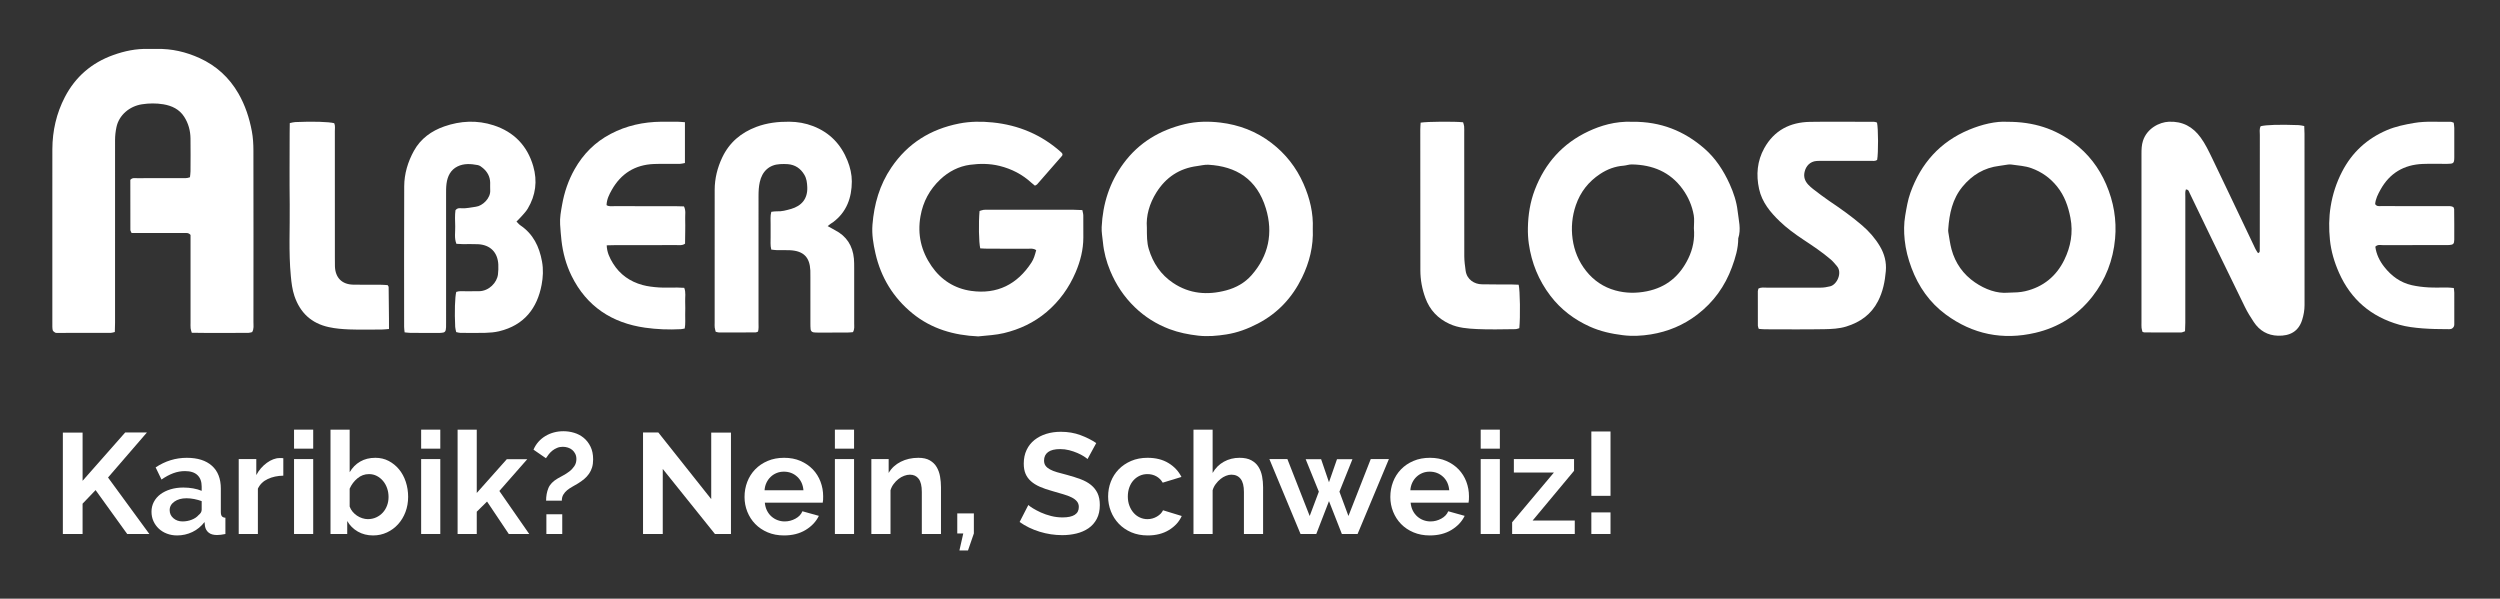 <?xml version="1.0" encoding="utf-8"?>
<!-- Generator: Adobe Illustrator 16.0.0, SVG Export Plug-In . SVG Version: 6.00 Build 0)  -->
<!DOCTYPE svg PUBLIC "-//W3C//DTD SVG 1.1//EN" "http://www.w3.org/Graphics/SVG/1.1/DTD/svg11.dtd">
<svg version="1.1" id="Livello_1" xmlns="http://www.w3.org/2000/svg" xmlns:xlink="http://www.w3.org/1999/xlink" x="0px" y="0px"
	 width="518.391px" height="124.137px" viewBox="0 0 518.391 124.137" enable-background="new 0 0 518.391 124.137"
	 xml:space="preserve">
<rect x="0" y="0" width="518.391" height="124.137" fill="#333333" stroke="none"/>
<g>
	<g>
		<path fill-rule="evenodd" clip-rule="evenodd" fill="#FFFFFF" d="M52.286,68.86c-0.238,0.053-0.489,0.158-0.74,0.158
			c-3.901,0.019-7.804,0.053-11.78-0.018c-0.095-0.348-0.211-0.634-0.24-0.924c-0.042-0.419-0.015-0.845-0.015-1.268
			c-0.002-5.492-0.002-10.988-0.002-16.479c0-0.577,0-1.157,0-1.615c-0.425-0.489-0.869-0.396-1.278-0.4
			c-3.063-0.005-6.126,0-9.188,0c-0.577,0-1.153,0-1.76,0c-0.105-0.26-0.249-0.448-0.249-0.634c-0.016-3.48-0.011-6.966-0.011-10.39
			c0.431-0.483,0.937-0.344,1.391-0.344c3.065-0.018,6.128-0.004,9.19-0.013c0.57,0,1.155,0.079,1.787-0.185
			c0.04-0.414,0.112-0.818,0.112-1.229c0.013-2.271,0.031-4.541-0.002-6.811c-0.022-1.607-0.434-3.134-1.305-4.49
			c-1.007-1.57-2.565-2.3-4.338-2.595c-1.466-0.239-2.951-0.226-4.418,0c-2.583,0.396-4.779,2.244-5.298,4.766
			c-0.185,0.889-0.284,1.76-0.284,2.652c0,12.622,0,25.246-0.002,37.867c0,0.625-0.029,1.25-0.046,1.936
			c-0.334,0.075-0.579,0.172-0.825,0.177c-3.644,0.009-7.29,0.009-10.933,0.009c-0.209,0-0.451,0.025-0.623-0.066
			c-0.207-0.114-0.466-0.321-0.506-0.523c-0.088-0.458-0.068-0.942-0.068-1.417c-0.002-7.763-0.002-15.529-0.002-23.292
			c0-4.277-0.018-8.555,0.004-12.832c0.02-3.793,0.845-7.406,2.591-10.772c2.189-4.206,5.549-7.103,10.02-8.708
			c2.35-0.845,4.76-1.351,7.272-1.272c0.581,0.018,1.164,0.018,1.745,0c3.116-0.083,6.08,0.616,8.891,1.893
			c3.459,1.575,6.15,4.026,8.058,7.336c1.41,2.451,2.277,5.096,2.79,7.851c0.24,1.284,0.319,2.617,0.322,3.925
			c0.024,11.886,0.015,23.768,0.006,35.652C52.549,67.478,52.69,68.178,52.286,68.86z"/>
		<path fill-rule="evenodd" clip-rule="evenodd" fill="#FFFFFF" d="M214.862,51.874c-0.629-0.436-1.172-0.295-1.686-0.295
			c-2.798-0.018-5.6-0.005-8.398-0.014c-0.518,0-1.032-0.043-1.517-0.064c-0.294-1.193-0.365-5.299-0.145-7.75
			c0.25-0.075,0.532-0.193,0.827-0.237c0.31-0.045,0.631-0.019,0.948-0.019c5.917,0,11.831-0.004,17.75,0
			c0.572,0.005,1.144,0.04,1.791,0.066c0.08,0.427,0.194,0.774,0.198,1.122c0.022,1.531,0.016,3.062,0.009,4.595
			c-0.009,2.517-0.616,4.893-1.604,7.199c-1.375,3.212-3.364,5.972-6.024,8.225c-2.581,2.182-5.564,3.586-8.851,4.373
			c-1.646,0.393-3.332,0.472-5.004,0.647c-0.105,0.014-0.211,0.035-0.317,0.031c-5.027-0.22-9.694-1.554-13.641-4.779
			c-3.97-3.244-6.524-7.424-7.666-12.427c-0.445-1.949-0.779-3.935-0.621-5.945c0.339-4.265,1.474-8.265,3.91-11.855
			c3.41-5.034,8.13-7.96,14.058-9.131c2.314-0.457,4.647-0.457,6.93-0.229c5.373,0.536,10.188,2.548,14.245,6.2
			c0.113,0.102,0.185,0.242,0.26,0.339c-0.022,0.15-0.005,0.281-0.062,0.348c-1.725,1.989-3.458,3.979-5.199,5.954
			c-0.094,0.109-0.262,0.158-0.456,0.269c-0.24-0.198-0.486-0.384-0.713-0.59c-1.901-1.747-4.11-2.883-6.625-3.508
			c-2.039-0.501-4.112-0.501-6.125-0.229c-2.322,0.317-4.414,1.391-6.148,3.022c-2.211,2.091-3.582,4.6-4.117,7.64
			c-0.669,3.807,0.143,7.218,2.289,10.342c1.984,2.882,4.79,4.66,8.216,5.144c5.386,0.762,9.571-1.351,12.519-5.901
			c0.229-0.347,0.405-0.743,0.552-1.135C214.611,52.846,214.712,52.389,214.862,51.874z"/>
		<path fill-rule="evenodd" clip-rule="evenodd" fill="#FFFFFF" d="M453.256,39.284c-0.185,0.479-0.112,1.003-0.114,1.515
			c-0.006,3.85-0.002,7.709-0.002,11.564c0,4.857,0.002,9.716-0.004,14.574c0,0.576-0.036,1.148-0.056,1.751
			c-0.332,0.105-0.574,0.251-0.816,0.251c-2.532,0.014-5.067,0-7.604-0.009c-0.1,0-0.198-0.058-0.403-0.119
			c-0.057-0.237-0.16-0.523-0.191-0.818c-0.037-0.364-0.018-0.739-0.018-1.109c0-11.674,0-23.344,0.002-35.019
			c0-0.894,0.024-1.773,0.304-2.653c0.818-2.579,3.397-3.886,5.369-3.97c2.85-0.119,4.961,1.025,6.609,3.292
			c0.971,1.333,1.659,2.808,2.374,4.272c1.129,2.319,2.233,4.655,3.344,6.988c1.88,3.947,3.755,7.898,5.64,11.846
			c0.146,0.309,0.359,0.581,0.525,0.845c0.381-0.109,0.349-0.352,0.357-0.55c0.018-0.475,0.011-0.95,0.011-1.426
			c0.002-7.498-0.002-14.997,0.009-22.499c0-0.616-0.134-1.264,0.174-1.839c1.14-0.291,3.979-0.375,7.905-0.226
			c0.353,0.014,0.702,0.115,1.129,0.189c0.02,0.59,0.055,1.113,0.055,1.633c0.005,11.833,0,23.661,0.007,35.494
			c0,1.064-0.183,2.091-0.506,3.106c-0.75,2.342-2.502,3.318-5.005,3.243c-2.14-0.061-3.823-1.034-5.02-2.847
			c-0.669-1.013-1.312-2.028-1.842-3.129c-2.293-4.747-4.625-9.475-6.928-14.214c-1.521-3.124-3.016-6.262-4.528-9.391
			C453.885,39.728,453.844,39.301,453.256,39.284z"/>
		<path fill-rule="evenodd" clip-rule="evenodd" fill="#FFFFFF" d="M338.464,25.251c5.9-0.062,10.731,1.896,14.91,5.513
			c2.352,2.033,4.015,4.599,5.291,7.42c0.806,1.782,1.431,3.656,1.644,5.588c0.207,1.858,0.757,3.745,0.128,5.638
			c0.006,2.091-0.594,4.053-1.303,5.984c-1.452,3.961-3.806,7.243-7.175,9.826c-2.878,2.205-6.115,3.548-9.642,4.119
			c-1.906,0.304-3.842,0.414-5.82,0.163c-2.38-0.295-4.666-0.797-6.847-1.782c-3.226-1.457-5.969-3.521-8.138-6.354
			c-2.466-3.222-3.934-6.834-4.501-10.821c-0.155-1.096-0.215-2.213-0.193-3.313c0.053-2.702,0.464-5.342,1.439-7.89
			c2.121-5.532,5.796-9.633,11.166-12.137C331.847,26.079,334.892,25.105,338.464,25.251z M351.239,47.333
			c0-0.897,0.124-1.813-0.026-2.685c-0.344-1.993-1.143-3.832-2.335-5.47c-2.591-3.556-6.234-5.008-10.512-5.083
			c-0.568-0.013-1.136,0.217-1.71,0.261c-1.773,0.132-3.375,0.739-4.85,1.711c-2.409,1.589-4.097,3.728-5.043,6.481
			c-0.787,2.298-0.999,4.665-0.674,7.016c0.333,2.411,1.237,4.646,2.795,6.613c1.606,2.024,3.644,3.38,6.075,4.049
			c2.138,0.594,4.338,0.616,6.555,0.167c4.028-0.818,6.797-3.155,8.561-6.79C351.037,51.623,351.441,49.529,351.239,47.333z"/>
		<path fill-rule="evenodd" clip-rule="evenodd" fill="#FFFFFF" d="M272.213,47.442c0.161,3.6-0.692,6.966-2.235,10.126
			c-2.016,4.133-5.01,7.371-9.15,9.526c-2.082,1.088-4.245,1.897-6.545,2.254c-1.915,0.299-3.842,0.471-5.815,0.251
			c-2.063-0.238-4.06-0.634-5.989-1.364c-2.695-1.021-5.076-2.513-7.164-4.528c-2.247-2.169-3.914-4.687-5.103-7.542
			c-0.788-1.901-1.32-3.868-1.514-5.941c-0.097-1.042-0.312-2.076-0.262-3.138c0.231-4.857,1.644-9.307,4.559-13.241
			c3.188-4.307,7.509-6.859,12.653-8.101c2.434-0.585,4.944-0.621,7.394-0.33c3.868,0.458,7.467,1.822,10.589,4.216
			c2.937,2.253,5.166,5.082,6.664,8.493C271.607,41.111,272.354,44.204,272.213,47.442z M237.811,47.183
			c0.008,1.747-0.009,3.111,0.392,4.444c0.878,2.927,2.493,5.328,5.047,7.04c3.419,2.284,7.133,2.579,11.03,1.536
			c2.044-0.545,3.85-1.571,5.221-3.124c3.555-4.031,4.534-8.762,2.988-13.857c-1.877-6.165-6.224-8.739-11.923-9.061
			c-0.77-0.044-1.556,0.172-2.334,0.272c-3.683,0.477-6.478,2.342-8.44,5.462C238.321,42.237,237.621,44.79,237.811,47.183z"/>
		<path fill-rule="evenodd" clip-rule="evenodd" fill="#FFFFFF" d="M416.218,25.255c5.528-0.018,9.898,1.47,13.775,4.355
			c3.014,2.249,5.233,5.132,6.734,8.613c1.561,3.625,2.202,7.366,1.851,11.27c-0.404,4.462-1.965,8.506-4.739,12.034
			c-3.045,3.873-7.013,6.364-11.791,7.481c-6.748,1.58-12.988,0.317-18.563-3.784c-3.349-2.464-5.663-5.769-7.125-9.673
			c-0.705-1.879-1.21-3.819-1.412-5.804c-0.169-1.663-0.18-3.349,0.11-5.039c0.275-1.609,0.53-3.212,1.082-4.752
			c2.183-6.082,6.135-10.535,12.126-13.043C411.007,25.77,413.876,25.105,416.218,25.255z M416.38,60.692
			c1.47-0.035,2.501-0.065,3.547-0.308c3.762-0.876,6.474-3.129,8.114-6.491c1.327-2.71,1.879-5.646,1.273-8.752
			c-0.461-2.381-1.229-4.555-2.754-6.456c-1.424-1.773-3.188-3.036-5.327-3.811c-1.351-0.493-2.774-0.541-4.167-0.757
			c-0.501-0.079-1.039,0.079-1.561,0.137c-0.312,0.04-0.623,0.102-0.935,0.141c-3.142,0.383-5.641,1.896-7.63,4.312
			c-2.106,2.562-2.738,5.619-2.96,8.814c-0.016,0.211-0.022,0.426,0.016,0.634c0.209,1.188,0.353,2.394,0.667,3.556
			c0.774,2.855,2.433,5.184,4.838,6.834C411.654,60.024,414.096,60.899,416.38,60.692z"/>
		<path fill-rule="evenodd" clip-rule="evenodd" fill="#FFFFFF" d="M94.596,68.86c-0.075-0.37-0.189-0.717-0.207-1.074
			c-0.154-3.098-0.057-6.156,0.216-7.256c0.66-0.246,1.351-0.119,2.033-0.137c0.895-0.018,1.795,0,2.69-0.009
			c2.071-0.026,3.728-1.791,3.928-3.48c0.079-0.678,0.107-1.369,0.074-2.051c-0.127-2.534-1.667-4.084-4.202-4.216
			c-1.054-0.053-2.112-0.009-3.168-0.018c-0.418-0.004-0.836-0.04-1.32-0.062c-0.479-1.197-0.216-2.416-0.247-3.6
			c-0.03-1.153-0.092-2.314,0.053-3.366c0.394-0.489,0.845-0.437,1.247-0.409c1.017,0.07,1.989-0.189,2.981-0.313
			c1.404-0.171,3.081-1.79,2.975-3.41c-0.033-0.527,0.004-1.056-0.007-1.584c-0.024-1.241-0.57-2.235-1.494-3.019
			c-0.315-0.268-0.693-0.554-1.081-0.625c-1.411-0.269-2.862-0.37-4.187,0.277c-1.443,0.708-2.09,2.042-2.291,3.573
			c-0.104,0.779-0.088,1.58-0.09,2.372C92.497,49.167,92.5,57.88,92.5,66.593c0,0.423,0.011,0.845-0.007,1.268
			c-0.044,0.933-0.222,1.118-1.109,1.167c-0.158,0.009-0.317,0.004-0.475,0.004c-1.901,0-3.802,0.009-5.703-0.004
			c-0.41-0.005-0.819-0.066-1.307-0.111c-0.04-0.427-0.101-0.778-0.101-1.135c-0.004-9.717-0.022-19.433,0.018-29.149
			c0.011-2.617,0.761-5.096,2.022-7.375c1.393-2.513,3.626-4.114,6.282-5.043c3.362-1.175,6.818-1.342,10.237-0.233
			c4.207,1.368,6.977,4.22,8.214,8.476c0.893,3.08,0.515,6.038-1.138,8.801c-0.295,0.493-0.688,0.929-1.07,1.36
			c-0.376,0.436-0.794,0.836-1.265,1.324c0.299,0.295,0.515,0.585,0.799,0.774c2.669,1.804,3.925,4.4,4.491,7.494
			c0.304,1.654,0.22,3.27-0.082,4.858c-0.904,4.757-3.531,8.356-8.827,9.624c-0.915,0.215-1.879,0.295-2.823,0.321
			c-1.743,0.048-3.485,0.022-5.228,0.004C95.175,69.018,94.922,68.926,94.596,68.86z"/>
		<path fill-rule="evenodd" clip-rule="evenodd" fill="#FFFFFF" d="M157.18,68.759c-0.211,0.074-0.354,0.171-0.497,0.171
			c-2.535,0.014-5.069,0.018-7.604,0.009c-0.205,0-0.407-0.088-0.674-0.146c-0.07-0.3-0.169-0.594-0.205-0.893
			c-0.037-0.312-0.011-0.634-0.011-0.951c0-9.192-0.013-18.381,0.004-27.573c0.006-2.341,0.552-4.576,1.556-6.702
			c1.476-3.128,3.905-5.17,7.104-6.372c2.2-0.822,4.476-1.087,6.816-1.064c1.714,0.014,3.345,0.299,4.933,0.911
			c3.444,1.333,5.773,3.758,7.138,7.172c0.559,1.391,0.897,2.86,0.893,4.309c-0.014,3.349-1.065,6.323-3.877,8.436
			c-0.167,0.124-0.359,0.22-0.53,0.344c-0.17,0.118-0.328,0.255-0.605,0.471c0.555,0.308,1.025,0.59,1.514,0.84
			c2.409,1.237,3.681,3.239,3.93,5.906c0.057,0.634,0.057,1.268,0.057,1.9c0.007,3.855,0.009,7.714,0,11.568
			c-0.002,0.572,0.11,1.167-0.259,1.778c-0.366,0.026-0.779,0.084-1.197,0.084c-2.007,0.009-4.013,0.005-6.02,0.005
			c-0.317-0.005-0.636,0-0.946-0.049c-0.346-0.058-0.576-0.29-0.612-0.639c-0.044-0.417-0.044-0.84-0.044-1.262
			c-0.004-3.169,0-6.342-0.002-9.511c0-0.475,0.011-0.95-0.011-1.425c-0.119-2.702-1.369-4.07-4.286-4.194
			c-0.897-0.04-1.795,0-2.693-0.018c-0.357-0.005-0.711-0.07-1.122-0.114c-0.231-0.894-0.121-1.738-0.137-2.569
			c-0.018-0.898-0.02-1.796,0-2.694c0.018-0.831-0.104-1.677,0.141-2.564c0.405-0.044,0.765-0.124,1.118-0.105
			c1.021,0.062,1.993-0.216,2.948-0.484c2.222-0.629,3.489-2.126,3.395-4.515c-0.038-0.916-0.134-1.787-0.61-2.583
			c-0.778-1.316-1.912-2.078-3.445-2.2c-0.524-0.04-1.056-0.031-1.58-0.005c-2.264,0.118-3.728,1.496-4.22,3.749
			c-0.205,0.941-0.253,1.871-0.253,2.816c-0.002,8.766,0.002,17.536-0.002,26.307C157.283,67.522,157.352,68.156,157.18,68.759z"/>
		<path fill-rule="evenodd" clip-rule="evenodd" fill="#FFFFFF" d="M389.212,25.417c0.271,1.232,0.285,6.333,0.029,7.728
			c-0.408,0.322-0.898,0.202-1.359,0.207c-3.273,0.009-6.548,0.004-9.819,0.004c-0.478,0-0.955-0.018-1.426,0.027
			c-1.289,0.114-2.171,1.016-2.451,2.288c-0.226,1.034,0.073,1.865,0.75,2.601c0.317,0.347,0.679,0.669,1.054,0.95
			c1.092,0.832,2.175,1.677,3.311,2.443c2.357,1.592,4.684,3.225,6.842,5.091c1.448,1.249,2.691,2.662,3.67,4.312
			c0.944,1.594,1.386,3.297,1.224,5.149c-0.185,2.165-0.605,4.255-1.614,6.222c-1.42,2.769-3.708,4.379-6.593,5.268
			c-1.477,0.454-3.019,0.523-4.535,0.55c-4.116,0.075-8.237,0.026-12.354,0.022c-0.414,0-0.83-0.058-1.253-0.088
			c-0.076-0.265-0.182-0.467-0.182-0.664c-0.016-2.377-0.016-4.753-0.007-7.13c0-0.202,0.093-0.399,0.142-0.58
			c0.592-0.282,1.181-0.172,1.75-0.172c3.696-0.013,7.394-0.013,11.09,0c0.691,0,1.349-0.11,2.022-0.277
			c1.443-0.365,2.541-2.838,1.414-4.162c-0.407-0.48-0.805-0.978-1.276-1.383c-1.799-1.549-3.779-2.859-5.755-4.167
			c-1.717-1.14-3.384-2.354-4.858-3.775c-1.94-1.87-3.675-3.951-4.273-6.707c-0.641-2.935-0.396-5.786,1.071-8.436
			c2.058-3.71,5.354-5.404,9.499-5.469c4.119-0.066,8.238-0.018,12.356-0.009C388.199,25.26,388.733,25.18,389.212,25.417z"/>
		<path fill-rule="evenodd" clip-rule="evenodd" fill="#FFFFFF" d="M142.025,25.342c0,2.892,0,5.625,0,8.458
			c-0.379,0.066-0.724,0.177-1.07,0.182c-1.795,0.021-3.595-0.045-5.388,0.026c-3.89,0.162-6.796,1.979-8.713,5.373
			c-0.543,0.963-1.036,1.944-1.084,3.154c0.497,0.334,1.093,0.207,1.65,0.212c4.225,0.009,8.451,0.004,12.678,0.009
			c0.577,0,1.153,0.031,1.728,0.044c0.436,0.875,0.218,1.729,0.25,2.553c0.035,0.896,0.013,1.795,0.007,2.692
			c-0.004,0.836-0.022,1.672-0.033,2.486c-0.605,0.423-1.204,0.29-1.763,0.29c-4.225,0.014-8.451,0.005-12.678,0.009
			c-0.572,0-1.146,0.026-1.804,0.04c0.048,1.466,0.62,2.636,1.302,3.74c1.426,2.31,3.521,3.775,6.104,4.484
			c1.104,0.304,2.271,0.431,3.419,0.51c1.261,0.084,2.532,0.014,3.8,0.022c0.471,0.005,0.939,0.035,1.45,0.058
			c0.382,0.963,0.158,1.918,0.195,2.847c0.038,0.893,0.02,1.795,0.004,2.693c-0.016,0.938,0.084,1.883-0.097,2.896
			c-0.301,0.053-0.548,0.123-0.796,0.136c-2.484,0.133-4.979,0.04-7.421-0.308c-6.869-0.973-12.117-4.405-15.239-10.729
			c-1.142-2.318-1.813-4.797-2.104-7.388c-0.123-1.101-0.204-2.192-0.277-3.292c-0.092-1.387,0.176-2.737,0.409-4.065
			c0.453-2.597,1.296-5.083,2.605-7.398c1.787-3.155,4.227-5.605,7.455-7.305c3.3-1.738,6.808-2.49,10.504-2.53
			c1.162-0.009,2.324-0.009,3.485,0.005C141.017,25.251,141.433,25.304,142.025,25.342z"/>
		<path fill-rule="evenodd" clip-rule="evenodd" fill="#FFFFFF" d="M508.798,25.449c0.038,0.379,0.111,0.739,0.113,1.1
			c0.012,2.007,0.018,4.014,0,6.021c-0.009,1.298-0.118,1.395-1.492,1.408c-1.689,0.014-3.384-0.053-5.071,0.018
			c-3.877,0.162-6.833,1.901-8.732,5.324c-0.532,0.959-1.036,1.941-1.113,3.001c0.339,0.523,0.798,0.41,1.201,0.414
			c2.22,0.014,4.438,0.005,6.655,0.005c2.273,0.004,4.544-0.005,6.814,0.009c0.517,0.004,1.057-0.102,1.567,0.22
			c0.049,0.128,0.143,0.272,0.145,0.414c0.018,2.111,0.035,4.225,0.02,6.336c-0.006,0.841-0.227,1.038-1.018,1.087
			c-0.424,0.026-0.846,0.014-1.269,0.014c-4.173,0-8.345-0.005-12.519,0.009c-0.502,0-1.062-0.176-1.561,0.325
			c0.202,1.571,0.887,2.966,1.874,4.216c1.481,1.879,3.339,3.239,5.699,3.768c1.122,0.25,2.282,0.391,3.431,0.457
			c1.317,0.079,2.643,0.013,3.96,0.026c0.41,0.005,0.816,0.062,1.309,0.102c0.04,0.382,0.098,0.686,0.1,0.989
			c0.009,2.061,0.007,4.119,0.002,6.179c0,0.26,0.024,0.55-0.074,0.778c-0.092,0.212-0.309,0.44-0.52,0.516
			c-0.288,0.097-0.625,0.074-0.938,0.07c-1.688,0-3.37-0.035-5.058-0.163c-1.639-0.132-3.258-0.316-4.828-0.761
			c-5.823-1.655-10.008-5.197-12.482-10.764c-0.976-2.195-1.65-4.479-1.888-6.83c-0.229-2.297-0.226-4.616,0.153-6.938
			c0.412-2.535,1.182-4.898,2.353-7.174c2.067-4.018,5.179-6.869,9.312-8.638c1.804-0.771,3.701-1.153,5.633-1.487
			c2.53-0.44,5.056-0.176,7.582-0.242C508.353,25.251,508.553,25.374,508.798,25.449z"/>
		<path fill-rule="evenodd" clip-rule="evenodd" fill="#FFFFFF" d="M80.66,68.221c-0.625,0.044-1.034,0.106-1.443,0.106
			c-2.269,0.009-4.542,0.065-6.808-0.022c-1.41-0.053-2.825-0.167-4.225-0.475c-3.639-0.788-5.96-3.002-7.133-6.456
			c-0.451-1.334-0.616-2.737-0.748-4.159c-0.467-4.95-0.172-9.9-0.229-14.852c-0.062-4.963-0.015-9.923-0.013-14.882
			c0-0.63,0.016-1.259,0.026-1.958c0.427-0.084,0.774-0.198,1.127-0.211c3.659-0.163,6.931-0.066,8.087,0.232
			c0.243,0.516,0.132,1.104,0.132,1.668c0.009,8.709,0.006,17.417,0.006,26.126c0,0.634-0.006,1.268,0.013,1.9
			c0.08,2.337,1.437,3.731,3.761,3.785c1.901,0.044,3.802,0.009,5.701,0.021c0.515,0,1.03,0.053,1.472,0.08
			c0.11,0.197,0.202,0.286,0.202,0.373c0.031,2.218,0.051,4.432,0.07,6.646C80.665,66.774,80.66,67.403,80.66,68.221z"/>
		<path fill-rule="evenodd" clip-rule="evenodd" fill="#FFFFFF" d="M294.578,25.431c1.413-0.229,7.09-0.264,8.804-0.075
			c0.068,0.26,0.189,0.546,0.216,0.841c0.039,0.472,0.018,0.95,0.018,1.426c0,8.502-0.009,17.008,0.013,25.51
			c0.003,0.994,0.141,1.993,0.277,2.983c0.262,1.901,1.863,2.799,3.307,2.834c2.005,0.053,4.014,0.018,6.021,0.03
			c0.567,0.005,1.138,0.04,1.672,0.058c0.291,1.197,0.361,6.702,0.134,9.017c-0.26,0.066-0.55,0.198-0.843,0.198
			c-2.638,0.018-5.284,0.11-7.918-0.018c-1.93-0.097-3.877-0.229-5.71-1.069c-2.44-1.122-4.11-2.905-5.016-5.399
			c-0.674-1.839-1.028-3.749-1.03-5.716c-0.005-9.722-0.014-19.437-0.016-29.153C294.504,26.426,294.552,25.959,294.578,25.431z"/>
	</g>
	<g>
		<path fill="#FFFFFF" d="M13.033,110.726V89.709h4.093v9.989l8.834-10.021h4.506l-8.064,9.338l8.567,11.71h-4.594l-6.553-9.101
			l-2.697,2.816v6.284H13.033z"/>
		<path fill="#FFFFFF" d="M36.721,111.026c-0.752,0-1.452-0.124-2.104-0.37c-0.653-0.246-1.216-0.595-1.69-1.038
			c-0.475-0.445-0.845-0.964-1.113-1.559c-0.267-0.594-0.4-1.245-0.4-1.954c0-0.734,0.163-1.408,0.488-2.033
			c0.328-0.619,0.783-1.152,1.364-1.583c0.585-0.436,1.28-0.779,2.09-1.025c0.81-0.247,1.701-0.37,2.669-0.37
			c0.693,0,1.369,0.062,2.031,0.176c0.662,0.119,1.25,0.29,1.764,0.506v-0.888c0-1.03-0.292-1.818-0.875-2.372
			c-0.583-0.555-1.448-0.832-2.594-0.832c-0.83,0-1.64,0.149-2.432,0.444c-0.79,0.299-1.602,0.73-2.429,1.307l-1.216-2.521
			c1.996-1.325,4.151-1.985,6.462-1.985c2.235,0,3.969,0.546,5.204,1.646c1.234,1.096,1.853,2.68,1.853,4.757v4.832
			c0,0.413,0.075,0.713,0.222,0.89c0.149,0.18,0.392,0.276,0.726,0.299v3.375c-0.671,0.141-1.254,0.211-1.747,0.211
			c-0.753,0-1.332-0.171-1.736-0.506c-0.405-0.334-0.658-0.778-0.755-1.333l-0.09-0.858c-0.693,0.906-1.532,1.598-2.52,2.072
			C38.903,110.789,37.847,111.026,36.721,111.026z M37.847,108.121c0.674,0,1.309-0.119,1.912-0.356s1.071-0.555,1.408-0.95
			c0.434-0.334,0.653-0.709,0.653-1.126v-1.778c-0.475-0.176-0.99-0.321-1.542-0.432c-0.552-0.105-1.087-0.162-1.6-0.162
			c-1.029,0-1.87,0.232-2.521,0.7c-0.651,0.461-0.977,1.051-0.977,1.759c0,0.674,0.255,1.232,0.77,1.677
			C36.465,107.897,37.095,108.121,37.847,108.121z"/>
		<path fill="#FFFFFF" d="M58.748,98.634c-1.206,0.018-2.282,0.25-3.232,0.694c-0.946,0.445-1.628,1.113-2.043,2.002v9.396H49.5
			V95.193h3.644v3.322c0.277-0.533,0.603-1.012,0.981-1.439c0.374-0.422,0.778-0.797,1.214-1.109
			c0.433-0.316,0.874-0.559,1.32-0.726c0.444-0.172,0.871-0.255,1.289-0.255c0.216,0,0.378,0,0.488,0
			c0.108,0,0.211,0.013,0.311,0.03V98.634z"/>
		<path fill="#FFFFFF" d="M60.972,93.031v-3.942h3.972v3.942H60.972z M60.972,110.726V95.193h3.972v15.533H60.972z"/>
		<path fill="#FFFFFF" d="M77.364,111.026c-1.184,0-2.242-0.269-3.17-0.801c-0.931-0.533-1.662-1.264-2.194-2.192v2.693h-3.467
			V89.088h3.972v8.832c0.552-0.95,1.278-1.686,2.18-2.209c0.897-0.523,1.949-0.783,3.155-0.783c1.008,0,1.927,0.216,2.759,0.651
			c0.827,0.436,1.544,1.017,2.147,1.747c0.603,0.735,1.069,1.594,1.395,2.578c0.326,0.991,0.489,2.029,0.489,3.116
			c0,1.126-0.185,2.173-0.55,3.142c-0.365,0.968-0.874,1.812-1.527,2.535c-0.651,0.721-1.421,1.289-2.31,1.703
			C79.353,110.818,78.394,111.026,77.364,111.026z M76.268,107.646c0.633,0,1.214-0.124,1.75-0.37
			c0.535-0.246,0.988-0.581,1.364-0.994c0.376-0.414,0.667-0.897,0.874-1.452c0.208-0.555,0.312-1.148,0.312-1.778
			c0-0.634-0.099-1.236-0.297-1.809c-0.196-0.572-0.478-1.078-0.845-1.513c-0.366-0.437-0.795-0.78-1.29-1.04
			c-0.495-0.255-1.037-0.382-1.63-0.382c-0.889,0-1.686,0.29-2.388,0.876c-0.702,0.581-1.238,1.298-1.614,2.146v3.706
			c0.138,0.396,0.34,0.752,0.609,1.068c0.264,0.317,0.568,0.586,0.902,0.814c0.334,0.225,0.702,0.405,1.096,0.532
			C75.507,107.58,75.894,107.646,76.268,107.646z"/>
		<path fill="#FFFFFF" d="M87.327,93.031v-3.942h3.971v3.942H87.327z M87.327,110.726V95.193h3.971v15.533H87.327z"/>
		<path fill="#FFFFFF" d="M105.499,110.726l-4.506-6.728l-2.134,2.106v4.621h-3.972V89.088h3.972v13.132l6.224-6.997h4.242
			l-5.782,6.583l6.196,8.92H105.499z"/>
		<path fill="#FFFFFF" d="M113.237,103.822c0-0.968,0.159-1.839,0.475-2.61c0.314-0.77,0.968-1.442,1.954-2.015
			c0.299-0.181,0.665-0.378,1.1-0.607c0.431-0.229,0.858-0.501,1.274-0.818c0.416-0.312,0.765-0.687,1.051-1.108
			c0.286-0.428,0.429-0.916,0.429-1.47c0-0.414-0.079-0.779-0.237-1.096c-0.159-0.317-0.365-0.581-0.621-0.801
			c-0.257-0.217-0.559-0.379-0.906-0.489c-0.344-0.109-0.695-0.162-1.052-0.162c-0.436,0-0.829,0.074-1.183,0.224
			c-0.357,0.146-0.678,0.335-0.964,0.559c-0.288,0.229-0.545,0.488-0.772,0.774s-0.42,0.559-0.579,0.814l-2.579-1.777
			c0.258-0.612,0.599-1.157,1.023-1.633c0.424-0.476,0.909-0.875,1.455-1.201c0.541-0.326,1.131-0.572,1.762-0.74
			c0.631-0.167,1.283-0.25,1.956-0.25c0.753,0,1.492,0.105,2.223,0.325c0.732,0.216,1.391,0.563,1.974,1.034
			c0.583,0.476,1.056,1.083,1.424,1.826c0.365,0.739,0.548,1.624,0.548,2.654c0,0.633-0.075,1.191-0.223,1.677
			c-0.149,0.479-0.361,0.923-0.638,1.315c-0.277,0.396-0.603,0.752-0.977,1.068c-0.379,0.317-0.801,0.621-1.276,0.916
			c-0.396,0.242-0.79,0.466-1.186,0.687c-0.394,0.216-0.755,0.458-1.082,0.722c-0.326,0.269-0.592,0.576-0.799,0.924
			c-0.207,0.343-0.312,0.762-0.312,1.259H113.237z M113.296,110.726v-4.088h3.29v4.088H113.296z"/>
		<path fill="#FFFFFF" d="M137.426,97.239v13.487h-4.09V89.678h3.173l10.968,13.817V89.709h4.092v21.017h-3.322L137.426,97.239z"/>
		<path fill="#FFFFFF" d="M162.566,111.026c-1.246,0-2.372-0.212-3.38-0.639c-1.008-0.423-1.866-1.004-2.579-1.733
			c-0.711-0.73-1.258-1.58-1.646-2.549c-0.385-0.967-0.577-1.988-0.577-3.054c0-1.108,0.187-2.151,0.563-3.129
			c0.374-0.977,0.92-1.839,1.628-2.578c0.713-0.743,1.578-1.329,2.596-1.765c1.017-0.436,2.159-0.651,3.424-0.651
			c1.263,0,2.396,0.216,3.395,0.651c0.997,0.436,1.846,1.017,2.55,1.747c0.7,0.735,1.234,1.584,1.599,2.552
			c0.366,0.969,0.548,1.976,0.548,3.023c0,0.256-0.004,0.502-0.013,0.739c-0.011,0.237-0.036,0.436-0.075,0.595h-12.007
			c0.06,0.611,0.209,1.157,0.444,1.632c0.238,0.471,0.543,0.881,0.918,1.215c0.378,0.334,0.801,0.595,1.276,0.771
			c0.475,0.18,0.968,0.268,1.482,0.268c0.79,0,1.536-0.193,2.238-0.58c0.702-0.384,1.182-0.894,1.437-1.528l3.411,0.951
			c-0.572,1.185-1.488,2.16-2.742,2.923C165.805,110.647,164.307,111.026,162.566,111.026z M166.599,101.657
			c-0.099-1.166-0.53-2.1-1.289-2.803c-0.761-0.7-1.685-1.052-2.772-1.052c-0.535,0-1.032,0.092-1.498,0.281
			c-0.462,0.189-0.874,0.449-1.228,0.788c-0.357,0.334-0.649,0.738-0.876,1.214c-0.229,0.476-0.361,0.999-0.4,1.571H166.599z"/>
		<path fill="#FFFFFF" d="M173.121,93.031v-3.942h3.974v3.942H173.121z M173.121,110.726V95.193h3.974v15.533H173.121z"/>
		<path fill="#FFFFFF" d="M195.119,110.726h-3.974v-8.713c0-1.245-0.217-2.156-0.651-2.729s-1.037-0.858-1.809-0.858
			c-0.396,0-0.801,0.079-1.217,0.238c-0.414,0.154-0.805,0.378-1.17,0.664c-0.366,0.286-0.695,0.63-0.992,1.026
			c-0.297,0.391-0.516,0.827-0.654,1.302v9.069h-3.971V95.193h3.588v2.878c0.572-0.991,1.401-1.761,2.488-2.315
			c1.087-0.55,2.312-0.827,3.677-0.827c0.968,0,1.758,0.176,2.372,0.532c0.611,0.357,1.087,0.818,1.421,1.396
			c0.338,0.572,0.57,1.224,0.7,1.953c0.127,0.735,0.191,1.475,0.191,2.227V110.726z"/>
		<path fill="#FFFFFF" d="M198.943,114.137l0.799-3.525h-1.246v-4.154h3.441v4.154l-1.215,3.525H198.943z"/>
		<path fill="#FFFFFF" d="M225.504,95.193c-0.139-0.138-0.389-0.326-0.755-0.563c-0.365-0.237-0.812-0.467-1.335-0.696
			c-0.524-0.229-1.092-0.417-1.706-0.58c-0.612-0.154-1.234-0.233-1.866-0.233c-1.126,0-1.967,0.206-2.521,0.62
			c-0.554,0.418-0.83,0.999-0.83,1.752c0,0.436,0.104,0.797,0.31,1.082c0.209,0.286,0.511,0.537,0.907,0.753
			c0.394,0.22,0.894,0.418,1.496,0.594c0.603,0.177,1.298,0.365,2.09,0.563c1.027,0.277,1.963,0.576,2.801,0.889
			c0.841,0.317,1.551,0.713,2.137,1.188c0.581,0.475,1.029,1.043,1.346,1.703c0.317,0.664,0.476,1.479,0.476,2.446
			c0,1.127-0.211,2.091-0.638,2.892c-0.425,0.801-0.999,1.447-1.719,1.94c-0.721,0.492-1.551,0.854-2.49,1.082
			c-0.939,0.229-1.923,0.339-2.951,0.339c-1.58,0-3.142-0.237-4.682-0.709c-1.542-0.475-2.926-1.148-4.152-2.015l1.809-3.529
			c0.178,0.176,0.5,0.41,0.964,0.695c0.464,0.286,1.012,0.572,1.643,0.863c0.634,0.286,1.336,0.527,2.108,0.726
			c0.771,0.197,1.56,0.295,2.373,0.295c2.253,0,3.379-0.723,3.379-2.165c0-0.454-0.13-0.836-0.388-1.153
			c-0.257-0.316-0.623-0.594-1.096-0.831c-0.475-0.238-1.047-0.454-1.721-0.651c-0.673-0.198-1.421-0.419-2.253-0.656
			c-1.008-0.273-1.883-0.577-2.623-0.902c-0.742-0.325-1.36-0.713-1.853-1.156c-0.495-0.445-0.867-0.955-1.113-1.541
			c-0.247-0.581-0.37-1.28-0.37-2.091c0-1.068,0.198-2.015,0.592-2.846c0.396-0.833,0.944-1.523,1.646-2.078
			c0.702-0.55,1.516-0.973,2.444-1.259s1.927-0.426,2.997-0.426c1.483,0,2.845,0.229,4.09,0.694
			c1.245,0.463,2.333,1.013,3.261,1.646L225.504,95.193z"/>
		<path fill="#FFFFFF" d="M229.775,102.958c0-1.082,0.185-2.111,0.561-3.08c0.376-0.968,0.92-1.816,1.63-2.552
			c0.713-0.73,1.571-1.312,2.579-1.747c1.009-0.436,2.145-0.651,3.41-0.651c1.698,0,3.146,0.365,4.343,1.096s2.09,1.69,2.685,2.874
			l-3.886,1.188c-0.334-0.571-0.779-1.012-1.333-1.32c-0.555-0.308-1.167-0.457-1.84-0.457c-0.572,0-1.104,0.113-1.6,0.339
			c-0.495,0.229-0.924,0.546-1.29,0.95c-0.367,0.405-0.653,0.894-0.86,1.466c-0.207,0.576-0.312,1.205-0.312,1.896
			c0,0.696,0.11,1.33,0.328,1.902c0.218,0.572,0.508,1.064,0.874,1.478c0.365,0.419,0.796,0.74,1.29,0.964
			c0.495,0.229,1.019,0.344,1.571,0.344c0.713,0,1.369-0.181,1.974-0.537c0.601-0.352,1.023-0.788,1.261-1.303l3.881,1.188
			c-0.533,1.184-1.413,2.151-2.638,2.904c-1.226,0.752-2.698,1.127-4.416,1.127c-1.268,0-2.403-0.221-3.411-0.651
			c-1.007-0.436-1.865-1.025-2.578-1.766c-0.713-0.743-1.261-1.602-1.646-2.578C229.966,105.049,229.775,104.028,229.775,102.958z"
			/>
		<path fill="#FFFFFF" d="M261.909,110.726h-3.973v-8.713c0-1.228-0.227-2.13-0.68-2.711c-0.456-0.585-1.098-0.876-1.928-0.876
			c-0.356,0-0.73,0.079-1.126,0.238c-0.396,0.154-0.77,0.378-1.126,0.664s-0.682,0.63-0.977,1.026
			c-0.299,0.391-0.515,0.827-0.653,1.302v9.069h-3.971V89.088h3.971v8.982c0.572-1.009,1.349-1.782,2.326-2.328
			c0.979-0.541,2.062-0.814,3.248-0.814c1.008,0,1.828,0.172,2.46,0.52c0.633,0.344,1.127,0.805,1.482,1.377
			c0.356,0.572,0.603,1.224,0.742,1.958c0.138,0.731,0.206,1.483,0.206,2.253V110.726z"/>
		<path fill="#FFFFFF" d="M284.233,95.193h3.764l-6.493,15.533h-3.26l-2.67-6.816l-2.635,6.816h-3.264l-6.462-15.533h3.736
			l4.625,11.802l1.896-5.043l-2.729-6.729h3.203l1.628,4.774l1.661-4.774h3.204l-2.699,6.729l1.868,5.043L284.233,95.193z"/>
		<path fill="#FFFFFF" d="M296.478,111.026c-1.245,0-2.372-0.212-3.382-0.639c-1.008-0.423-1.866-1.004-2.579-1.733
			c-0.71-0.73-1.258-1.58-1.644-2.549c-0.387-0.967-0.579-1.988-0.579-3.054c0-1.108,0.188-2.151,0.563-3.129
			c0.375-0.977,0.92-1.839,1.63-2.578c0.712-0.743,1.576-1.329,2.595-1.765c1.018-0.436,2.159-0.651,3.424-0.651
			c1.266,0,2.396,0.216,3.395,0.651s1.847,1.017,2.551,1.747c0.702,0.735,1.234,1.584,1.602,2.552
			c0.363,0.969,0.548,1.976,0.548,3.023c0,0.256-0.006,0.502-0.016,0.739c-0.011,0.237-0.034,0.436-0.074,0.595h-12.008
			c0.06,0.611,0.208,1.157,0.445,1.632c0.237,0.471,0.544,0.881,0.92,1.215s0.801,0.595,1.273,0.771
			c0.476,0.18,0.969,0.268,1.483,0.268c0.79,0,1.535-0.193,2.237-0.58c0.702-0.384,1.182-0.894,1.439-1.528l3.408,0.951
			c-0.572,1.185-1.487,2.16-2.742,2.923C299.714,110.647,298.216,111.026,296.478,111.026z M300.508,101.657
			c-0.099-1.166-0.527-2.1-1.288-2.803c-0.763-0.7-1.686-1.052-2.773-1.052c-0.532,0-1.031,0.092-1.495,0.281
			c-0.466,0.189-0.874,0.449-1.23,0.788c-0.357,0.334-0.649,0.738-0.876,1.214s-0.361,0.999-0.4,1.571H300.508z"/>
		<path fill="#FFFFFF" d="M307.032,93.031v-3.942h3.972v3.942H307.032z M307.032,110.726V95.193h3.972v15.533H307.032z"/>
		<path fill="#FFFFFF" d="M313.552,108.296l8.66-10.314h-8.303v-2.789h12.48v2.433l-8.596,10.315h8.746v2.785h-12.988V108.296z"/>
		<path fill="#FFFFFF" d="M329.976,102.814V89.471h3.974v13.343H329.976z M329.976,110.726v-4.475h3.974v4.475H329.976z"/>
	</g>
</g>
</svg>
